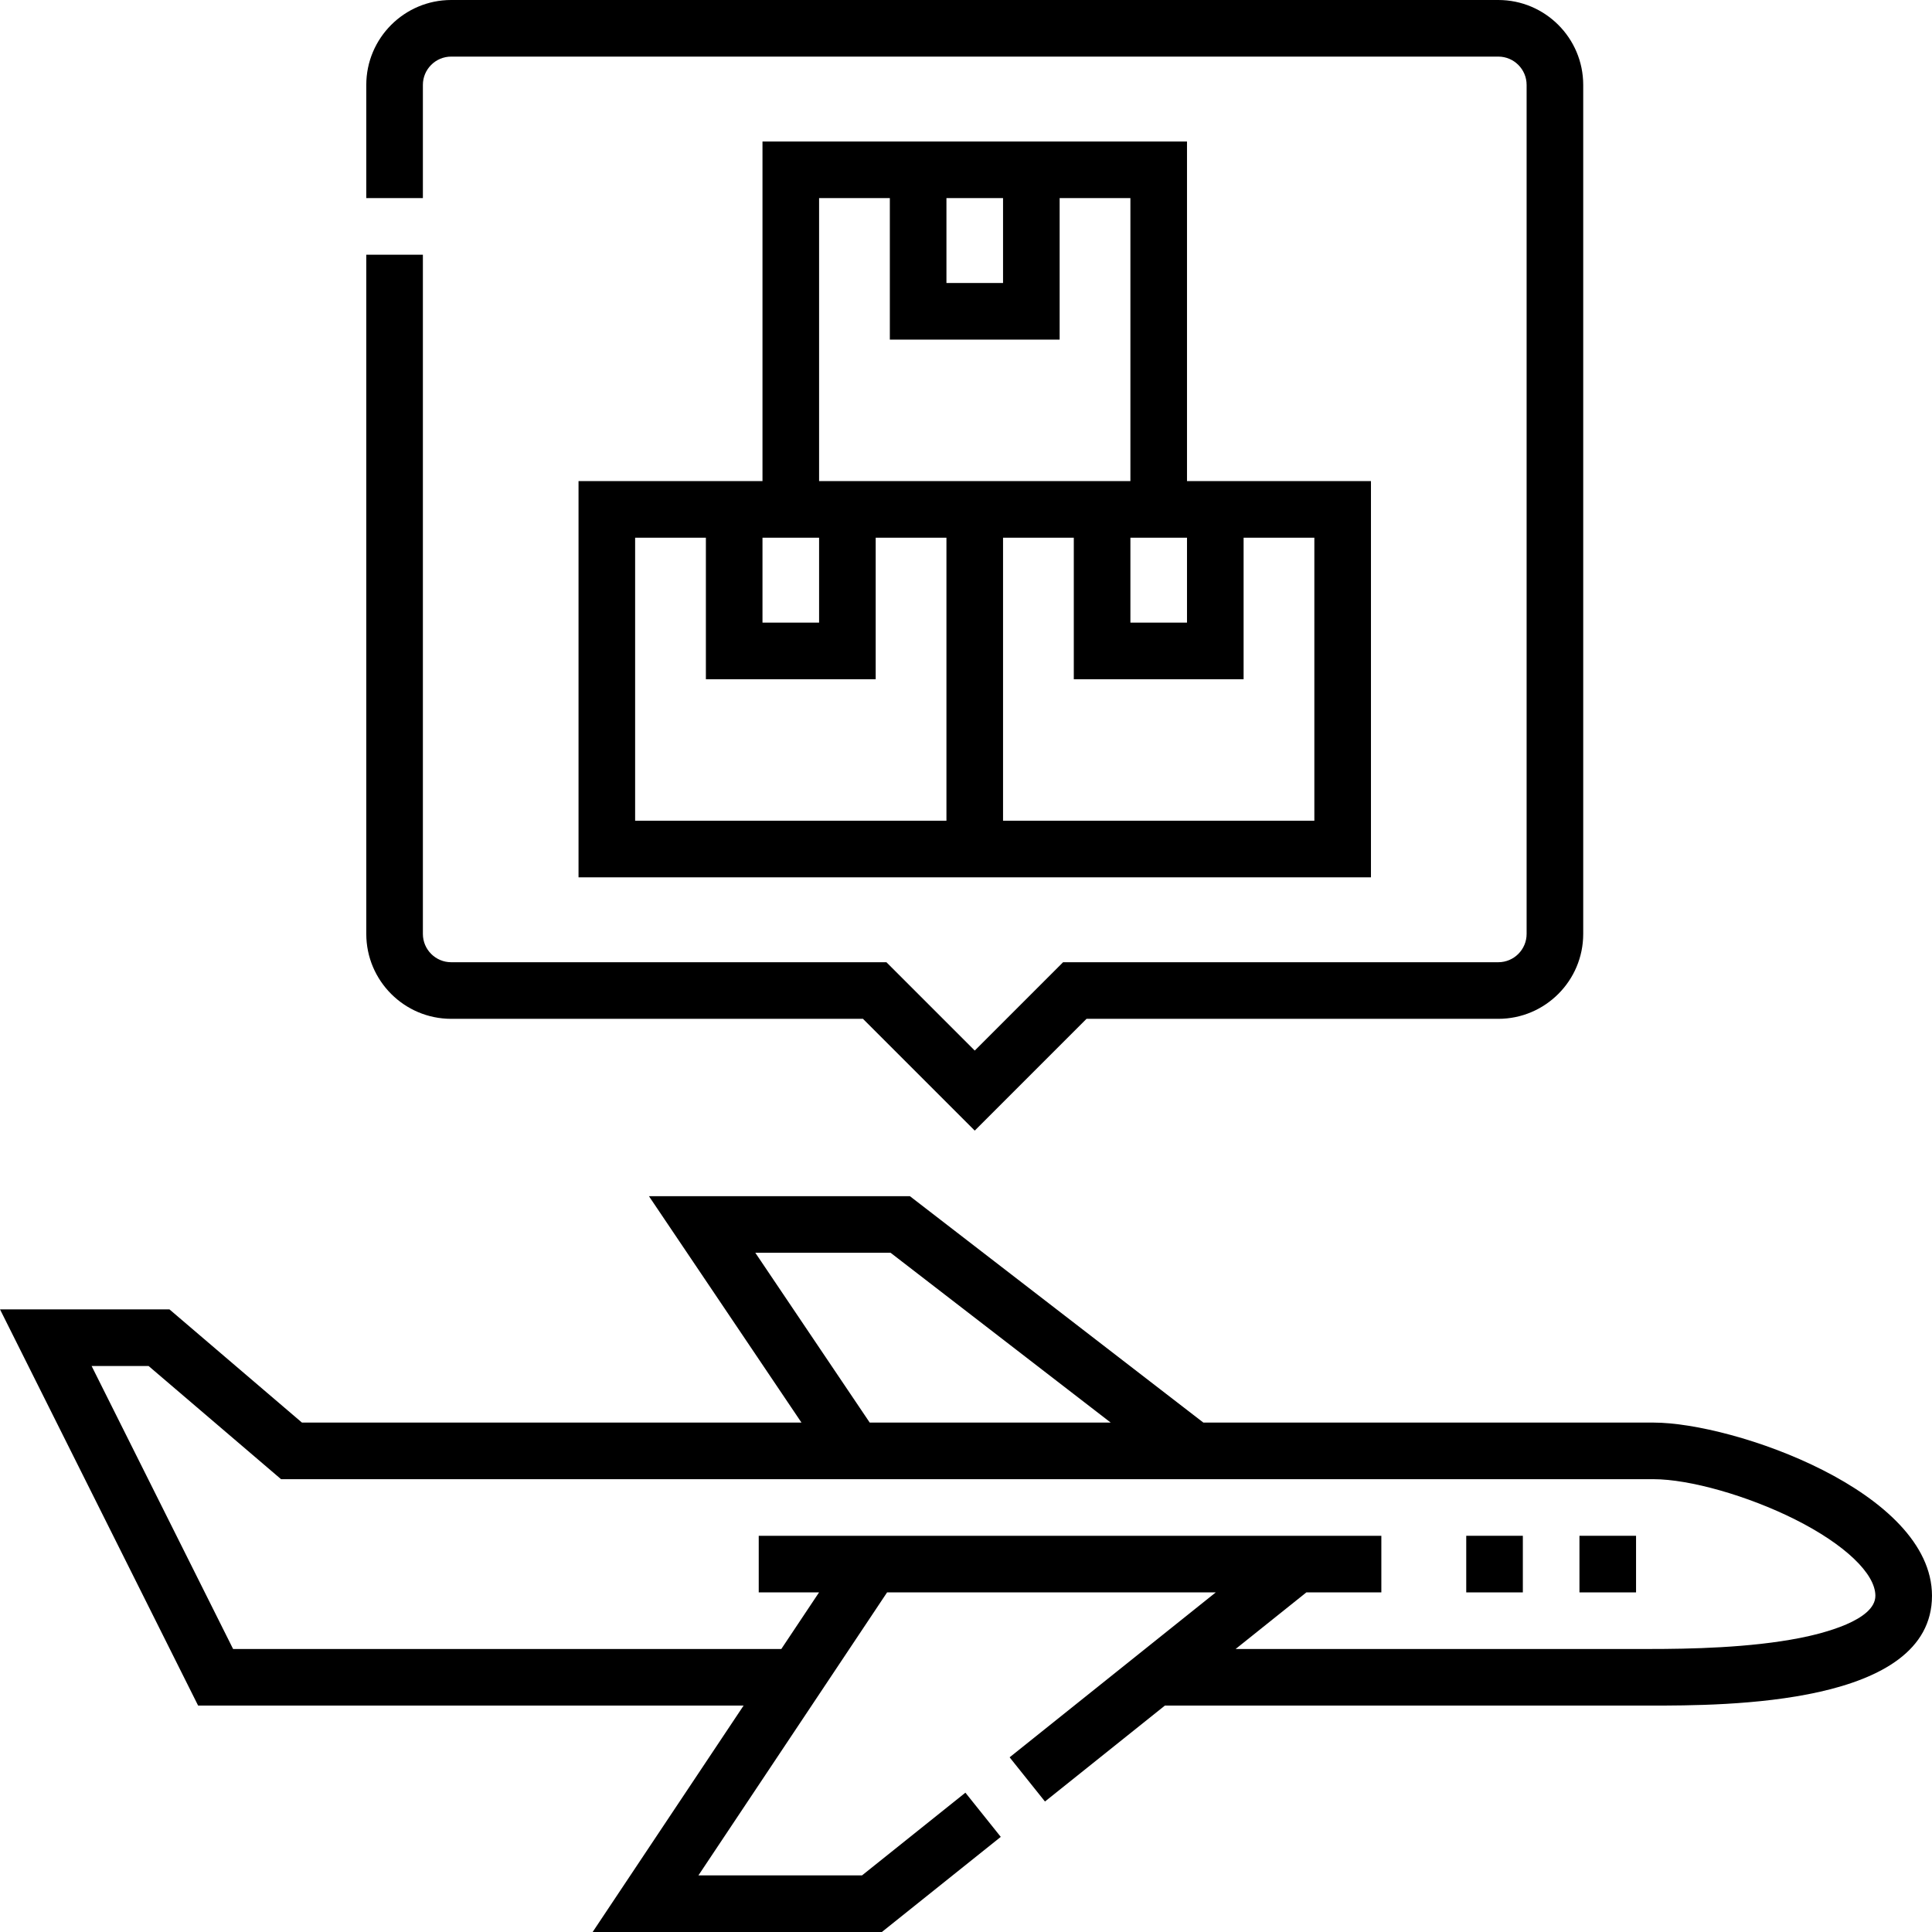 <svg id="Capa_1" enable-background="new 0 0 512 512" viewBox="0 0 512 512" xmlns="http://www.w3.org/2000/svg"><g><path d="m438.196 377h-119.29l-77.777-60h-69.153l40.423 60h-132.38l-35.112-30.001h-44.903l52.5 105.001h144.554l-40 60h76.645l31.51-25.208-9.37-11.713-27.401 21.921h-43.356l50-75h87.105l-54.634 43.708 9.37 11.713 31.775-25.421 128.294-.001c20.512 0 75 0 75-29.1 0-27.606-52.515-45.899-73.8-45.899zm-238.028-45h35.848l58.332 45h-63.862zm276.859 102.075c-13.277 2.621-29.205 2.924-40.03 2.924l-109.545.001 18.75-15h19.869v-15h-164.999v15h15.986l-10 15h-145.284l-37.5-75.001h15.097l35.113 30.001h363.712c9.57 0 24.999 4.388 37.521 10.669 13.125 6.585 21.279 14.336 21.279 20.23 0 6.531-13.965 9.992-19.969 11.176z"/><path d="m388.57 407h15v15h-15z"/><path d="m418.571 407h15v15h-15z"/><path d="m202.067 37.5v90h-48.75v105.001h210.001v-105.001h-48.75v-90zm97.501 105h15v22.5h-15zm-48.75-90h15v22.5h-15zm-33.751 0h18.75v37.5h45v-37.5h18.75v75h-82.5zm-14.999 90h15v22.5h-15zm-33.751 0h18.75v37.5h45v-37.5h18.75v75.001h-82.5zm180.001 75.001h-82.5v-75.001h18.75v37.5h45v-37.5h18.75z"/><path d="m119.568 270h109.126l29.624 29.624 29.623-29.624h109.127c12.406 0 22.5-10.093 22.5-22.499v-225.001c0-12.406-10.093-22.5-22.5-22.5h-277.5c-12.407 0-22.5 10.094-22.5 22.5v30h15v-30c0-4.136 3.364-7.5 7.5-7.5h277.5c4.135 0 7.5 3.364 7.5 7.5v225.001c0 4.135-3.364 7.499-7.5 7.499h-115.34l-23.41 23.411-23.411-23.411h-115.339c-4.136 0-7.5-3.364-7.5-7.499v-180.001h-15v180.001c0 12.406 10.093 22.499 22.5 22.499z"/></g><g/><g/><g/><g/><g/><g/><g/><g/><g/><g/><g/><g/><g/><g/><g/></svg>